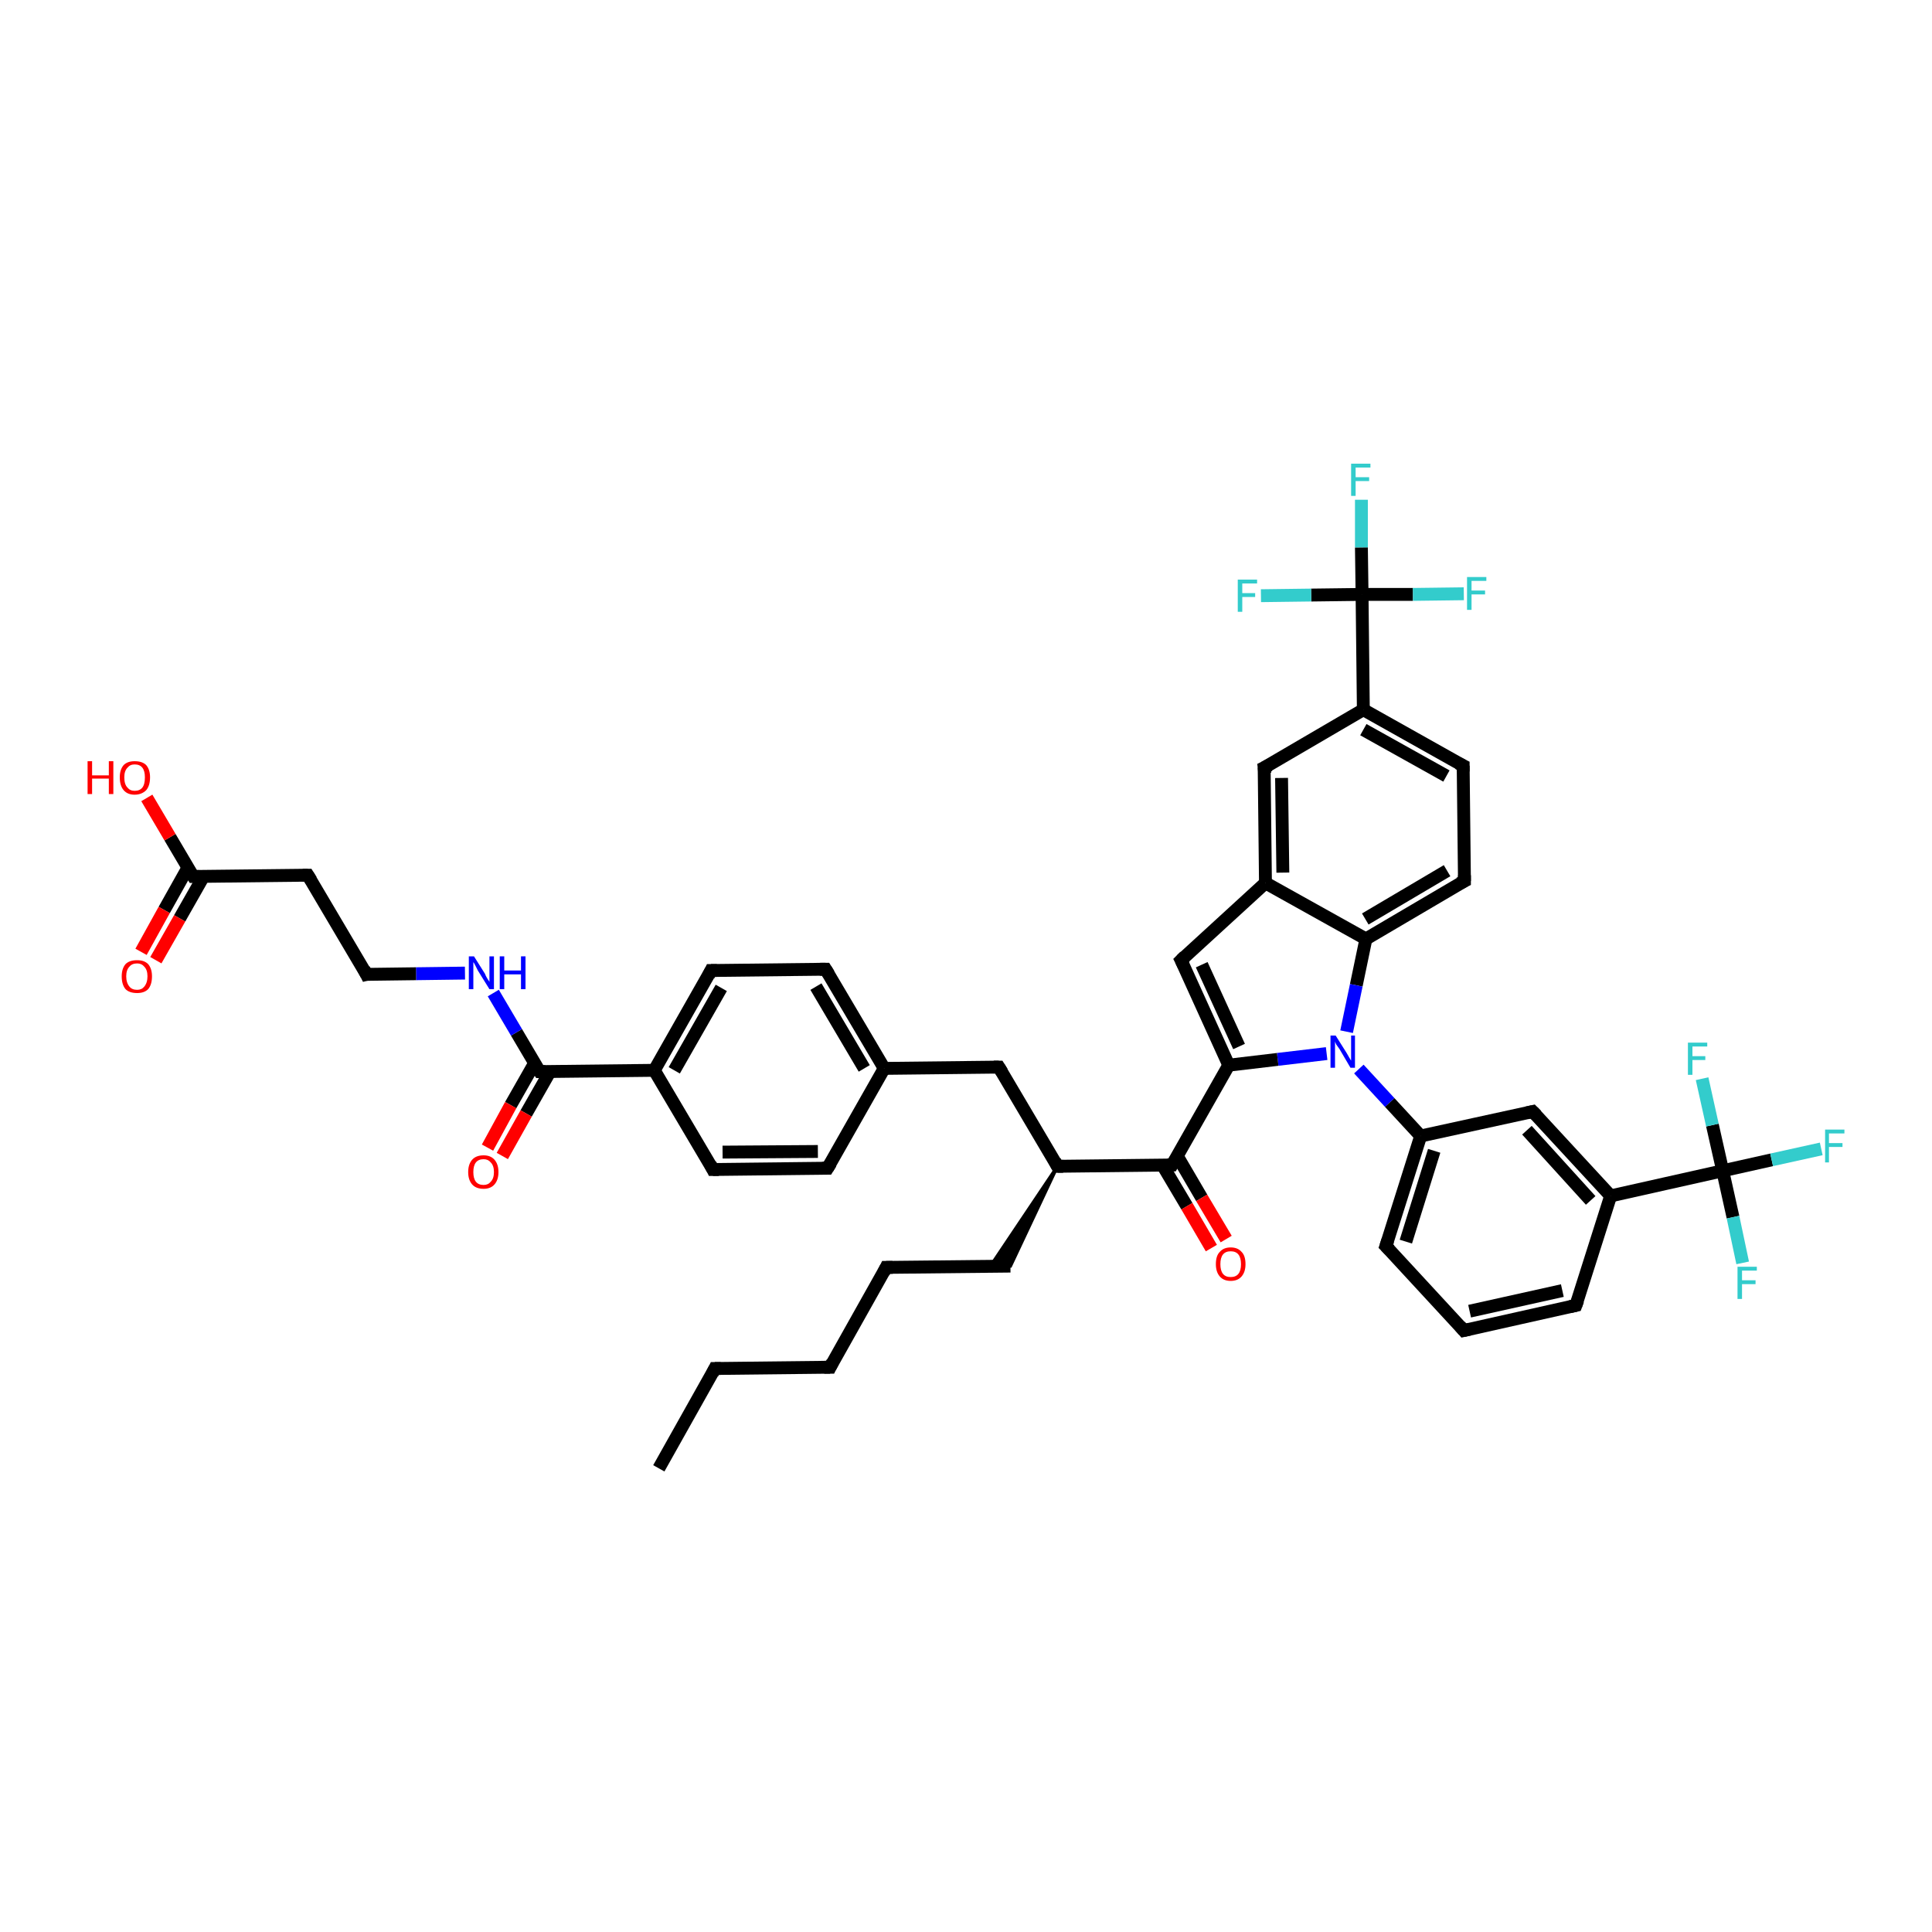 <?xml version='1.0' encoding='iso-8859-1'?>
<svg version='1.1' baseProfile='full'
              xmlns='http://www.w3.org/2000/svg'
                      xmlns:rdkit='http://www.rdkit.org/xml'
                      xmlns:xlink='http://www.w3.org/1999/xlink'
                  xml:space='preserve'
width='300px' height='300px' viewBox='0 0 300 300'>
<!-- END OF HEADER -->
<rect style='opacity:1.0;fill:#FFFFFF;stroke:none' width='300.0' height='300.0' x='0.0' y='0.0'> </rect>
<path class='bond-0 atom-0 atom-1' d='M 102.3,228.0 L 111.0,212.5' style='fill:none;fill-rule:evenodd;stroke:#000000;stroke-width:2.0px;stroke-linecap:butt;stroke-linejoin:miter;stroke-opacity:1' />
<path class='bond-1 atom-1 atom-2' d='M 111.0,212.5 L 128.9,212.3' style='fill:none;fill-rule:evenodd;stroke:#000000;stroke-width:2.0px;stroke-linecap:butt;stroke-linejoin:miter;stroke-opacity:1' />
<path class='bond-2 atom-2 atom-3' d='M 128.9,212.3 L 137.6,196.8' style='fill:none;fill-rule:evenodd;stroke:#000000;stroke-width:2.0px;stroke-linecap:butt;stroke-linejoin:miter;stroke-opacity:1' />
<path class='bond-3 atom-3 atom-4' d='M 137.6,196.8 L 156.9,196.6' style='fill:none;fill-rule:evenodd;stroke:#000000;stroke-width:2.0px;stroke-linecap:butt;stroke-linejoin:miter;stroke-opacity:1' />
<path class='bond-4 atom-5 atom-4' d='M 164.2,181.1 L 156.9,196.6 L 153.8,196.6 Z' style='fill:#000000;fill-rule:evenodd;fill-opacity:1;stroke:#000000;stroke-width:0.5px;stroke-linecap:butt;stroke-linejoin:miter;stroke-opacity:1;' />
<path class='bond-5 atom-5 atom-6' d='M 164.2,181.1 L 155.1,165.7' style='fill:none;fill-rule:evenodd;stroke:#000000;stroke-width:2.0px;stroke-linecap:butt;stroke-linejoin:miter;stroke-opacity:1' />
<path class='bond-6 atom-6 atom-7' d='M 155.1,165.7 L 137.3,165.9' style='fill:none;fill-rule:evenodd;stroke:#000000;stroke-width:2.0px;stroke-linecap:butt;stroke-linejoin:miter;stroke-opacity:1' />
<path class='bond-7 atom-7 atom-8' d='M 137.3,165.9 L 128.2,150.5' style='fill:none;fill-rule:evenodd;stroke:#000000;stroke-width:2.0px;stroke-linecap:butt;stroke-linejoin:miter;stroke-opacity:1' />
<path class='bond-7 atom-7 atom-8' d='M 134.2,165.9 L 126.7,153.2' style='fill:none;fill-rule:evenodd;stroke:#000000;stroke-width:2.0px;stroke-linecap:butt;stroke-linejoin:miter;stroke-opacity:1' />
<path class='bond-8 atom-8 atom-9' d='M 128.2,150.5 L 110.4,150.7' style='fill:none;fill-rule:evenodd;stroke:#000000;stroke-width:2.0px;stroke-linecap:butt;stroke-linejoin:miter;stroke-opacity:1' />
<path class='bond-9 atom-9 atom-10' d='M 110.4,150.7 L 101.6,166.2' style='fill:none;fill-rule:evenodd;stroke:#000000;stroke-width:2.0px;stroke-linecap:butt;stroke-linejoin:miter;stroke-opacity:1' />
<path class='bond-9 atom-9 atom-10' d='M 112.0,153.4 L 104.7,166.2' style='fill:none;fill-rule:evenodd;stroke:#000000;stroke-width:2.0px;stroke-linecap:butt;stroke-linejoin:miter;stroke-opacity:1' />
<path class='bond-10 atom-10 atom-11' d='M 101.6,166.2 L 110.7,181.6' style='fill:none;fill-rule:evenodd;stroke:#000000;stroke-width:2.0px;stroke-linecap:butt;stroke-linejoin:miter;stroke-opacity:1' />
<path class='bond-11 atom-11 atom-12' d='M 110.7,181.6 L 128.5,181.4' style='fill:none;fill-rule:evenodd;stroke:#000000;stroke-width:2.0px;stroke-linecap:butt;stroke-linejoin:miter;stroke-opacity:1' />
<path class='bond-11 atom-11 atom-12' d='M 112.2,178.9 L 127.0,178.8' style='fill:none;fill-rule:evenodd;stroke:#000000;stroke-width:2.0px;stroke-linecap:butt;stroke-linejoin:miter;stroke-opacity:1' />
<path class='bond-12 atom-10 atom-13' d='M 101.6,166.2 L 83.8,166.4' style='fill:none;fill-rule:evenodd;stroke:#000000;stroke-width:2.0px;stroke-linecap:butt;stroke-linejoin:miter;stroke-opacity:1' />
<path class='bond-13 atom-13 atom-14' d='M 83.0,165.1 L 79.3,171.6' style='fill:none;fill-rule:evenodd;stroke:#000000;stroke-width:2.0px;stroke-linecap:butt;stroke-linejoin:miter;stroke-opacity:1' />
<path class='bond-13 atom-13 atom-14' d='M 79.3,171.6 L 75.7,178.2' style='fill:none;fill-rule:evenodd;stroke:#FF0000;stroke-width:2.0px;stroke-linecap:butt;stroke-linejoin:miter;stroke-opacity:1' />
<path class='bond-13 atom-13 atom-14' d='M 85.4,166.4 L 81.7,172.9' style='fill:none;fill-rule:evenodd;stroke:#000000;stroke-width:2.0px;stroke-linecap:butt;stroke-linejoin:miter;stroke-opacity:1' />
<path class='bond-13 atom-13 atom-14' d='M 81.7,172.9 L 78.0,179.5' style='fill:none;fill-rule:evenodd;stroke:#FF0000;stroke-width:2.0px;stroke-linecap:butt;stroke-linejoin:miter;stroke-opacity:1' />
<path class='bond-14 atom-13 atom-15' d='M 83.8,166.4 L 80.2,160.3' style='fill:none;fill-rule:evenodd;stroke:#000000;stroke-width:2.0px;stroke-linecap:butt;stroke-linejoin:miter;stroke-opacity:1' />
<path class='bond-14 atom-13 atom-15' d='M 80.2,160.3 L 76.6,154.2' style='fill:none;fill-rule:evenodd;stroke:#0000FF;stroke-width:2.0px;stroke-linecap:butt;stroke-linejoin:miter;stroke-opacity:1' />
<path class='bond-15 atom-15 atom-16' d='M 72.2,151.1 L 64.6,151.2' style='fill:none;fill-rule:evenodd;stroke:#0000FF;stroke-width:2.0px;stroke-linecap:butt;stroke-linejoin:miter;stroke-opacity:1' />
<path class='bond-15 atom-15 atom-16' d='M 64.6,151.2 L 56.9,151.3' style='fill:none;fill-rule:evenodd;stroke:#000000;stroke-width:2.0px;stroke-linecap:butt;stroke-linejoin:miter;stroke-opacity:1' />
<path class='bond-16 atom-16 atom-17' d='M 56.9,151.3 L 47.8,135.9' style='fill:none;fill-rule:evenodd;stroke:#000000;stroke-width:2.0px;stroke-linecap:butt;stroke-linejoin:miter;stroke-opacity:1' />
<path class='bond-17 atom-17 atom-18' d='M 47.8,135.9 L 30.0,136.1' style='fill:none;fill-rule:evenodd;stroke:#000000;stroke-width:2.0px;stroke-linecap:butt;stroke-linejoin:miter;stroke-opacity:1' />
<path class='bond-18 atom-18 atom-19' d='M 30.0,136.1 L 26.4,130.0' style='fill:none;fill-rule:evenodd;stroke:#000000;stroke-width:2.0px;stroke-linecap:butt;stroke-linejoin:miter;stroke-opacity:1' />
<path class='bond-18 atom-18 atom-19' d='M 26.4,130.0 L 22.8,123.9' style='fill:none;fill-rule:evenodd;stroke:#FF0000;stroke-width:2.0px;stroke-linecap:butt;stroke-linejoin:miter;stroke-opacity:1' />
<path class='bond-19 atom-18 atom-20' d='M 29.2,134.7 L 25.5,141.3' style='fill:none;fill-rule:evenodd;stroke:#000000;stroke-width:2.0px;stroke-linecap:butt;stroke-linejoin:miter;stroke-opacity:1' />
<path class='bond-19 atom-18 atom-20' d='M 25.5,141.3 L 21.9,147.8' style='fill:none;fill-rule:evenodd;stroke:#FF0000;stroke-width:2.0px;stroke-linecap:butt;stroke-linejoin:miter;stroke-opacity:1' />
<path class='bond-19 atom-18 atom-20' d='M 31.6,136.1 L 27.9,142.6' style='fill:none;fill-rule:evenodd;stroke:#000000;stroke-width:2.0px;stroke-linecap:butt;stroke-linejoin:miter;stroke-opacity:1' />
<path class='bond-19 atom-18 atom-20' d='M 27.9,142.6 L 24.2,149.1' style='fill:none;fill-rule:evenodd;stroke:#FF0000;stroke-width:2.0px;stroke-linecap:butt;stroke-linejoin:miter;stroke-opacity:1' />
<path class='bond-20 atom-5 atom-21' d='M 164.2,181.1 L 182.0,180.9' style='fill:none;fill-rule:evenodd;stroke:#000000;stroke-width:2.0px;stroke-linecap:butt;stroke-linejoin:miter;stroke-opacity:1' />
<path class='bond-21 atom-21 atom-22' d='M 180.5,180.9 L 184.3,187.3' style='fill:none;fill-rule:evenodd;stroke:#000000;stroke-width:2.0px;stroke-linecap:butt;stroke-linejoin:miter;stroke-opacity:1' />
<path class='bond-21 atom-21 atom-22' d='M 184.3,187.3 L 188.1,193.8' style='fill:none;fill-rule:evenodd;stroke:#FF0000;stroke-width:2.0px;stroke-linecap:butt;stroke-linejoin:miter;stroke-opacity:1' />
<path class='bond-21 atom-21 atom-22' d='M 182.8,179.5 L 186.6,186.0' style='fill:none;fill-rule:evenodd;stroke:#000000;stroke-width:2.0px;stroke-linecap:butt;stroke-linejoin:miter;stroke-opacity:1' />
<path class='bond-21 atom-21 atom-22' d='M 186.6,186.0 L 190.4,192.4' style='fill:none;fill-rule:evenodd;stroke:#FF0000;stroke-width:2.0px;stroke-linecap:butt;stroke-linejoin:miter;stroke-opacity:1' />
<path class='bond-22 atom-21 atom-23' d='M 182.0,180.9 L 190.8,165.4' style='fill:none;fill-rule:evenodd;stroke:#000000;stroke-width:2.0px;stroke-linecap:butt;stroke-linejoin:miter;stroke-opacity:1' />
<path class='bond-23 atom-23 atom-24' d='M 190.8,165.4 L 183.4,149.1' style='fill:none;fill-rule:evenodd;stroke:#000000;stroke-width:2.0px;stroke-linecap:butt;stroke-linejoin:miter;stroke-opacity:1' />
<path class='bond-23 atom-23 atom-24' d='M 192.4,162.5 L 186.6,149.8' style='fill:none;fill-rule:evenodd;stroke:#000000;stroke-width:2.0px;stroke-linecap:butt;stroke-linejoin:miter;stroke-opacity:1' />
<path class='bond-24 atom-24 atom-25' d='M 183.4,149.1 L 196.5,137.1' style='fill:none;fill-rule:evenodd;stroke:#000000;stroke-width:2.0px;stroke-linecap:butt;stroke-linejoin:miter;stroke-opacity:1' />
<path class='bond-25 atom-25 atom-26' d='M 196.5,137.1 L 196.3,119.2' style='fill:none;fill-rule:evenodd;stroke:#000000;stroke-width:2.0px;stroke-linecap:butt;stroke-linejoin:miter;stroke-opacity:1' />
<path class='bond-25 atom-25 atom-26' d='M 199.2,135.5 L 199.0,120.8' style='fill:none;fill-rule:evenodd;stroke:#000000;stroke-width:2.0px;stroke-linecap:butt;stroke-linejoin:miter;stroke-opacity:1' />
<path class='bond-26 atom-26 atom-27' d='M 196.3,119.2 L 211.7,110.2' style='fill:none;fill-rule:evenodd;stroke:#000000;stroke-width:2.0px;stroke-linecap:butt;stroke-linejoin:miter;stroke-opacity:1' />
<path class='bond-27 atom-27 atom-28' d='M 211.7,110.2 L 227.2,118.9' style='fill:none;fill-rule:evenodd;stroke:#000000;stroke-width:2.0px;stroke-linecap:butt;stroke-linejoin:miter;stroke-opacity:1' />
<path class='bond-27 atom-27 atom-28' d='M 211.7,113.3 L 224.6,120.5' style='fill:none;fill-rule:evenodd;stroke:#000000;stroke-width:2.0px;stroke-linecap:butt;stroke-linejoin:miter;stroke-opacity:1' />
<path class='bond-28 atom-28 atom-29' d='M 227.2,118.9 L 227.4,136.8' style='fill:none;fill-rule:evenodd;stroke:#000000;stroke-width:2.0px;stroke-linecap:butt;stroke-linejoin:miter;stroke-opacity:1' />
<path class='bond-29 atom-29 atom-30' d='M 227.4,136.8 L 212.1,145.8' style='fill:none;fill-rule:evenodd;stroke:#000000;stroke-width:2.0px;stroke-linecap:butt;stroke-linejoin:miter;stroke-opacity:1' />
<path class='bond-29 atom-29 atom-30' d='M 224.7,135.2 L 212.0,142.7' style='fill:none;fill-rule:evenodd;stroke:#000000;stroke-width:2.0px;stroke-linecap:butt;stroke-linejoin:miter;stroke-opacity:1' />
<path class='bond-30 atom-30 atom-31' d='M 212.1,145.8 L 210.6,153.0' style='fill:none;fill-rule:evenodd;stroke:#000000;stroke-width:2.0px;stroke-linecap:butt;stroke-linejoin:miter;stroke-opacity:1' />
<path class='bond-30 atom-30 atom-31' d='M 210.6,153.0 L 209.1,160.2' style='fill:none;fill-rule:evenodd;stroke:#0000FF;stroke-width:2.0px;stroke-linecap:butt;stroke-linejoin:miter;stroke-opacity:1' />
<path class='bond-31 atom-31 atom-32' d='M 211.0,166.0 L 215.8,171.2' style='fill:none;fill-rule:evenodd;stroke:#0000FF;stroke-width:2.0px;stroke-linecap:butt;stroke-linejoin:miter;stroke-opacity:1' />
<path class='bond-31 atom-31 atom-32' d='M 215.8,171.2 L 220.6,176.4' style='fill:none;fill-rule:evenodd;stroke:#000000;stroke-width:2.0px;stroke-linecap:butt;stroke-linejoin:miter;stroke-opacity:1' />
<path class='bond-32 atom-32 atom-33' d='M 220.6,176.4 L 215.2,193.5' style='fill:none;fill-rule:evenodd;stroke:#000000;stroke-width:2.0px;stroke-linecap:butt;stroke-linejoin:miter;stroke-opacity:1' />
<path class='bond-32 atom-32 atom-33' d='M 222.7,178.7 L 218.3,192.8' style='fill:none;fill-rule:evenodd;stroke:#000000;stroke-width:2.0px;stroke-linecap:butt;stroke-linejoin:miter;stroke-opacity:1' />
<path class='bond-33 atom-33 atom-34' d='M 215.2,193.5 L 227.3,206.6' style='fill:none;fill-rule:evenodd;stroke:#000000;stroke-width:2.0px;stroke-linecap:butt;stroke-linejoin:miter;stroke-opacity:1' />
<path class='bond-34 atom-34 atom-35' d='M 227.3,206.6 L 244.7,202.7' style='fill:none;fill-rule:evenodd;stroke:#000000;stroke-width:2.0px;stroke-linecap:butt;stroke-linejoin:miter;stroke-opacity:1' />
<path class='bond-34 atom-34 atom-35' d='M 228.2,203.6 L 242.6,200.4' style='fill:none;fill-rule:evenodd;stroke:#000000;stroke-width:2.0px;stroke-linecap:butt;stroke-linejoin:miter;stroke-opacity:1' />
<path class='bond-35 atom-35 atom-36' d='M 244.7,202.7 L 250.1,185.7' style='fill:none;fill-rule:evenodd;stroke:#000000;stroke-width:2.0px;stroke-linecap:butt;stroke-linejoin:miter;stroke-opacity:1' />
<path class='bond-36 atom-36 atom-37' d='M 250.1,185.7 L 238.0,172.6' style='fill:none;fill-rule:evenodd;stroke:#000000;stroke-width:2.0px;stroke-linecap:butt;stroke-linejoin:miter;stroke-opacity:1' />
<path class='bond-36 atom-36 atom-37' d='M 247.0,186.4 L 237.1,175.5' style='fill:none;fill-rule:evenodd;stroke:#000000;stroke-width:2.0px;stroke-linecap:butt;stroke-linejoin:miter;stroke-opacity:1' />
<path class='bond-37 atom-36 atom-38' d='M 250.1,185.7 L 267.5,181.8' style='fill:none;fill-rule:evenodd;stroke:#000000;stroke-width:2.0px;stroke-linecap:butt;stroke-linejoin:miter;stroke-opacity:1' />
<path class='bond-38 atom-38 atom-39' d='M 267.5,181.8 L 275.1,180.1' style='fill:none;fill-rule:evenodd;stroke:#000000;stroke-width:2.0px;stroke-linecap:butt;stroke-linejoin:miter;stroke-opacity:1' />
<path class='bond-38 atom-38 atom-39' d='M 275.1,180.1 L 282.8,178.4' style='fill:none;fill-rule:evenodd;stroke:#33CCCC;stroke-width:2.0px;stroke-linecap:butt;stroke-linejoin:miter;stroke-opacity:1' />
<path class='bond-39 atom-38 atom-40' d='M 267.5,181.8 L 269.1,189.0' style='fill:none;fill-rule:evenodd;stroke:#000000;stroke-width:2.0px;stroke-linecap:butt;stroke-linejoin:miter;stroke-opacity:1' />
<path class='bond-39 atom-38 atom-40' d='M 269.1,189.0 L 270.6,196.1' style='fill:none;fill-rule:evenodd;stroke:#33CCCC;stroke-width:2.0px;stroke-linecap:butt;stroke-linejoin:miter;stroke-opacity:1' />
<path class='bond-40 atom-38 atom-41' d='M 267.5,181.8 L 265.9,174.7' style='fill:none;fill-rule:evenodd;stroke:#000000;stroke-width:2.0px;stroke-linecap:butt;stroke-linejoin:miter;stroke-opacity:1' />
<path class='bond-40 atom-38 atom-41' d='M 265.9,174.7 L 264.3,167.5' style='fill:none;fill-rule:evenodd;stroke:#33CCCC;stroke-width:2.0px;stroke-linecap:butt;stroke-linejoin:miter;stroke-opacity:1' />
<path class='bond-41 atom-27 atom-42' d='M 211.7,110.2 L 211.5,92.3' style='fill:none;fill-rule:evenodd;stroke:#000000;stroke-width:2.0px;stroke-linecap:butt;stroke-linejoin:miter;stroke-opacity:1' />
<path class='bond-42 atom-42 atom-43' d='M 211.5,92.3 L 211.4,85.0' style='fill:none;fill-rule:evenodd;stroke:#000000;stroke-width:2.0px;stroke-linecap:butt;stroke-linejoin:miter;stroke-opacity:1' />
<path class='bond-42 atom-42 atom-43' d='M 211.4,85.0 L 211.4,77.6' style='fill:none;fill-rule:evenodd;stroke:#33CCCC;stroke-width:2.0px;stroke-linecap:butt;stroke-linejoin:miter;stroke-opacity:1' />
<path class='bond-43 atom-42 atom-44' d='M 211.5,92.3 L 203.6,92.4' style='fill:none;fill-rule:evenodd;stroke:#000000;stroke-width:2.0px;stroke-linecap:butt;stroke-linejoin:miter;stroke-opacity:1' />
<path class='bond-43 atom-42 atom-44' d='M 203.6,92.4 L 195.8,92.5' style='fill:none;fill-rule:evenodd;stroke:#33CCCC;stroke-width:2.0px;stroke-linecap:butt;stroke-linejoin:miter;stroke-opacity:1' />
<path class='bond-44 atom-42 atom-45' d='M 211.5,92.3 L 219.4,92.3' style='fill:none;fill-rule:evenodd;stroke:#000000;stroke-width:2.0px;stroke-linecap:butt;stroke-linejoin:miter;stroke-opacity:1' />
<path class='bond-44 atom-42 atom-45' d='M 219.4,92.3 L 227.3,92.2' style='fill:none;fill-rule:evenodd;stroke:#33CCCC;stroke-width:2.0px;stroke-linecap:butt;stroke-linejoin:miter;stroke-opacity:1' />
<path class='bond-45 atom-12 atom-7' d='M 128.5,181.4 L 137.3,165.9' style='fill:none;fill-rule:evenodd;stroke:#000000;stroke-width:2.0px;stroke-linecap:butt;stroke-linejoin:miter;stroke-opacity:1' />
<path class='bond-46 atom-31 atom-23' d='M 206.0,163.6 L 198.4,164.5' style='fill:none;fill-rule:evenodd;stroke:#0000FF;stroke-width:2.0px;stroke-linecap:butt;stroke-linejoin:miter;stroke-opacity:1' />
<path class='bond-46 atom-31 atom-23' d='M 198.4,164.5 L 190.8,165.4' style='fill:none;fill-rule:evenodd;stroke:#000000;stroke-width:2.0px;stroke-linecap:butt;stroke-linejoin:miter;stroke-opacity:1' />
<path class='bond-47 atom-37 atom-32' d='M 238.0,172.6 L 220.6,176.4' style='fill:none;fill-rule:evenodd;stroke:#000000;stroke-width:2.0px;stroke-linecap:butt;stroke-linejoin:miter;stroke-opacity:1' />
<path class='bond-48 atom-30 atom-25' d='M 212.1,145.8 L 196.5,137.1' style='fill:none;fill-rule:evenodd;stroke:#000000;stroke-width:2.0px;stroke-linecap:butt;stroke-linejoin:miter;stroke-opacity:1' />
<path d='M 110.6,213.3 L 111.0,212.5 L 111.9,212.5' style='fill:none;stroke:#000000;stroke-width:2.0px;stroke-linecap:butt;stroke-linejoin:miter;stroke-opacity:1;' />
<path d='M 128.0,212.3 L 128.9,212.3 L 129.3,211.5' style='fill:none;stroke:#000000;stroke-width:2.0px;stroke-linecap:butt;stroke-linejoin:miter;stroke-opacity:1;' />
<path d='M 137.2,197.6 L 137.6,196.8 L 138.6,196.8' style='fill:none;stroke:#000000;stroke-width:2.0px;stroke-linecap:butt;stroke-linejoin:miter;stroke-opacity:1;' />
<path d='M 163.8,180.3 L 164.2,181.1 L 165.1,181.1' style='fill:none;stroke:#000000;stroke-width:2.0px;stroke-linecap:butt;stroke-linejoin:miter;stroke-opacity:1;' />
<path d='M 155.6,166.5 L 155.1,165.7 L 154.3,165.7' style='fill:none;stroke:#000000;stroke-width:2.0px;stroke-linecap:butt;stroke-linejoin:miter;stroke-opacity:1;' />
<path d='M 128.7,151.3 L 128.2,150.5 L 127.3,150.5' style='fill:none;stroke:#000000;stroke-width:2.0px;stroke-linecap:butt;stroke-linejoin:miter;stroke-opacity:1;' />
<path d='M 111.3,150.7 L 110.4,150.7 L 110.0,151.5' style='fill:none;stroke:#000000;stroke-width:2.0px;stroke-linecap:butt;stroke-linejoin:miter;stroke-opacity:1;' />
<path d='M 110.3,180.8 L 110.7,181.6 L 111.6,181.6' style='fill:none;stroke:#000000;stroke-width:2.0px;stroke-linecap:butt;stroke-linejoin:miter;stroke-opacity:1;' />
<path d='M 127.7,181.4 L 128.5,181.4 L 129.0,180.6' style='fill:none;stroke:#000000;stroke-width:2.0px;stroke-linecap:butt;stroke-linejoin:miter;stroke-opacity:1;' />
<path d='M 84.7,166.4 L 83.8,166.4 L 83.6,166.1' style='fill:none;stroke:#000000;stroke-width:2.0px;stroke-linecap:butt;stroke-linejoin:miter;stroke-opacity:1;' />
<path d='M 57.3,151.2 L 56.9,151.3 L 56.5,150.5' style='fill:none;stroke:#000000;stroke-width:2.0px;stroke-linecap:butt;stroke-linejoin:miter;stroke-opacity:1;' />
<path d='M 48.3,136.7 L 47.8,135.9 L 47.0,135.9' style='fill:none;stroke:#000000;stroke-width:2.0px;stroke-linecap:butt;stroke-linejoin:miter;stroke-opacity:1;' />
<path d='M 30.9,136.1 L 30.0,136.1 L 29.8,135.8' style='fill:none;stroke:#000000;stroke-width:2.0px;stroke-linecap:butt;stroke-linejoin:miter;stroke-opacity:1;' />
<path d='M 181.2,180.9 L 182.0,180.9 L 182.5,180.1' style='fill:none;stroke:#000000;stroke-width:2.0px;stroke-linecap:butt;stroke-linejoin:miter;stroke-opacity:1;' />
<path d='M 183.8,149.9 L 183.4,149.1 L 184.0,148.5' style='fill:none;stroke:#000000;stroke-width:2.0px;stroke-linecap:butt;stroke-linejoin:miter;stroke-opacity:1;' />
<path d='M 196.4,120.1 L 196.3,119.2 L 197.1,118.8' style='fill:none;stroke:#000000;stroke-width:2.0px;stroke-linecap:butt;stroke-linejoin:miter;stroke-opacity:1;' />
<path d='M 226.4,118.5 L 227.2,118.9 L 227.2,119.8' style='fill:none;stroke:#000000;stroke-width:2.0px;stroke-linecap:butt;stroke-linejoin:miter;stroke-opacity:1;' />
<path d='M 227.4,135.9 L 227.4,136.8 L 226.6,137.2' style='fill:none;stroke:#000000;stroke-width:2.0px;stroke-linecap:butt;stroke-linejoin:miter;stroke-opacity:1;' />
<path d='M 215.5,192.6 L 215.2,193.5 L 215.8,194.1' style='fill:none;stroke:#000000;stroke-width:2.0px;stroke-linecap:butt;stroke-linejoin:miter;stroke-opacity:1;' />
<path d='M 226.7,205.9 L 227.3,206.6 L 228.2,206.4' style='fill:none;stroke:#000000;stroke-width:2.0px;stroke-linecap:butt;stroke-linejoin:miter;stroke-opacity:1;' />
<path d='M 243.8,202.9 L 244.7,202.7 L 245.0,201.9' style='fill:none;stroke:#000000;stroke-width:2.0px;stroke-linecap:butt;stroke-linejoin:miter;stroke-opacity:1;' />
<path d='M 238.6,173.2 L 238.0,172.6 L 237.1,172.8' style='fill:none;stroke:#000000;stroke-width:2.0px;stroke-linecap:butt;stroke-linejoin:miter;stroke-opacity:1;' />
<path class='atom-14' d='M 72.7 182.0
Q 72.7 180.8, 73.3 180.1
Q 73.9 179.4, 75.1 179.4
Q 76.2 179.4, 76.8 180.1
Q 77.4 180.8, 77.4 182.0
Q 77.4 183.2, 76.8 183.9
Q 76.2 184.6, 75.1 184.6
Q 73.9 184.6, 73.3 183.9
Q 72.7 183.2, 72.7 182.0
M 75.1 184.0
Q 75.8 184.0, 76.2 183.5
Q 76.7 183.0, 76.7 182.0
Q 76.7 181.0, 76.2 180.5
Q 75.8 180.0, 75.1 180.0
Q 74.3 180.0, 73.9 180.5
Q 73.5 181.0, 73.5 182.0
Q 73.5 183.0, 73.9 183.5
Q 74.3 184.0, 75.1 184.0
' fill='#FF0000'/>
<path class='atom-15' d='M 73.6 148.5
L 75.3 151.2
Q 75.4 151.5, 75.7 152.0
Q 76.0 152.4, 76.0 152.5
L 76.0 148.5
L 76.7 148.5
L 76.7 153.6
L 76.0 153.6
L 74.2 150.7
Q 74.0 150.3, 73.8 149.9
Q 73.6 149.5, 73.5 149.4
L 73.5 153.6
L 72.8 153.6
L 72.8 148.5
L 73.6 148.5
' fill='#0000FF'/>
<path class='atom-15' d='M 77.6 148.5
L 78.3 148.5
L 78.3 150.7
L 80.9 150.7
L 80.9 148.5
L 81.6 148.5
L 81.6 153.6
L 80.9 153.6
L 80.9 151.3
L 78.3 151.3
L 78.3 153.6
L 77.6 153.6
L 77.6 148.5
' fill='#0000FF'/>
<path class='atom-19' d='M 13.6 118.2
L 14.3 118.2
L 14.3 120.4
L 16.9 120.4
L 16.9 118.2
L 17.6 118.2
L 17.6 123.3
L 16.9 123.3
L 16.9 120.9
L 14.3 120.9
L 14.3 123.3
L 13.6 123.3
L 13.6 118.2
' fill='#FF0000'/>
<path class='atom-19' d='M 18.6 120.7
Q 18.6 119.5, 19.2 118.8
Q 19.8 118.2, 20.9 118.2
Q 22.1 118.2, 22.7 118.8
Q 23.3 119.5, 23.3 120.7
Q 23.3 122.0, 22.7 122.7
Q 22.0 123.4, 20.9 123.4
Q 19.8 123.4, 19.2 122.7
Q 18.6 122.0, 18.6 120.7
M 20.9 122.8
Q 21.7 122.8, 22.1 122.3
Q 22.5 121.8, 22.5 120.7
Q 22.5 119.7, 22.1 119.2
Q 21.7 118.7, 20.9 118.7
Q 20.2 118.7, 19.8 119.2
Q 19.3 119.7, 19.3 120.7
Q 19.3 121.8, 19.8 122.3
Q 20.2 122.8, 20.9 122.8
' fill='#FF0000'/>
<path class='atom-20' d='M 18.9 151.6
Q 18.9 150.4, 19.5 149.7
Q 20.1 149.1, 21.3 149.1
Q 22.4 149.1, 23.0 149.7
Q 23.6 150.4, 23.6 151.6
Q 23.6 152.9, 23.0 153.6
Q 22.4 154.2, 21.3 154.2
Q 20.1 154.2, 19.5 153.6
Q 18.9 152.9, 18.9 151.6
M 21.3 153.7
Q 22.0 153.7, 22.4 153.2
Q 22.9 152.6, 22.9 151.6
Q 22.9 150.6, 22.4 150.1
Q 22.0 149.6, 21.3 149.6
Q 20.5 149.6, 20.1 150.1
Q 19.6 150.6, 19.6 151.6
Q 19.6 152.6, 20.1 153.2
Q 20.5 153.7, 21.3 153.7
' fill='#FF0000'/>
<path class='atom-22' d='M 188.8 196.3
Q 188.8 195.0, 189.4 194.4
Q 190.0 193.7, 191.1 193.7
Q 192.2 193.7, 192.8 194.4
Q 193.4 195.0, 193.4 196.3
Q 193.4 197.5, 192.8 198.2
Q 192.2 198.9, 191.1 198.9
Q 190.0 198.9, 189.4 198.2
Q 188.8 197.5, 188.8 196.3
M 191.1 198.3
Q 191.9 198.3, 192.3 197.8
Q 192.7 197.3, 192.7 196.3
Q 192.7 195.3, 192.3 194.8
Q 191.9 194.3, 191.1 194.3
Q 190.3 194.3, 189.9 194.8
Q 189.5 195.3, 189.5 196.3
Q 189.5 197.3, 189.9 197.8
Q 190.3 198.3, 191.1 198.3
' fill='#FF0000'/>
<path class='atom-31' d='M 207.4 160.8
L 209.1 163.5
Q 209.2 163.7, 209.5 164.2
Q 209.8 164.7, 209.8 164.7
L 209.8 160.8
L 210.4 160.8
L 210.4 165.8
L 209.7 165.8
L 208.0 162.9
Q 207.8 162.6, 207.5 162.2
Q 207.3 161.8, 207.3 161.7
L 207.3 165.8
L 206.6 165.8
L 206.6 160.8
L 207.4 160.8
' fill='#0000FF'/>
<path class='atom-39' d='M 283.4 175.4
L 286.4 175.4
L 286.4 176.0
L 284.0 176.0
L 284.0 177.5
L 286.1 177.5
L 286.1 178.1
L 284.0 178.1
L 284.0 180.5
L 283.4 180.5
L 283.4 175.4
' fill='#33CCCC'/>
<path class='atom-40' d='M 269.8 196.7
L 272.8 196.7
L 272.8 197.3
L 270.5 197.3
L 270.5 198.8
L 272.6 198.8
L 272.6 199.4
L 270.5 199.4
L 270.5 201.7
L 269.8 201.7
L 269.8 196.7
' fill='#33CCCC'/>
<path class='atom-41' d='M 262.1 161.9
L 265.1 161.9
L 265.1 162.5
L 262.8 162.5
L 262.8 164.0
L 264.8 164.0
L 264.8 164.6
L 262.8 164.6
L 262.8 166.9
L 262.1 166.9
L 262.1 161.9
' fill='#33CCCC'/>
<path class='atom-43' d='M 209.8 72.0
L 212.8 72.0
L 212.8 72.6
L 210.5 72.6
L 210.5 74.1
L 212.6 74.1
L 212.6 74.7
L 210.5 74.7
L 210.5 77.0
L 209.8 77.0
L 209.8 72.0
' fill='#33CCCC'/>
<path class='atom-44' d='M 192.2 90.0
L 195.2 90.0
L 195.2 90.6
L 192.9 90.6
L 192.9 92.1
L 194.9 92.1
L 194.9 92.7
L 192.9 92.7
L 192.9 95.0
L 192.2 95.0
L 192.2 90.0
' fill='#33CCCC'/>
<path class='atom-45' d='M 227.8 89.6
L 230.8 89.6
L 230.8 90.2
L 228.5 90.2
L 228.5 91.7
L 230.6 91.7
L 230.6 92.3
L 228.5 92.3
L 228.5 94.7
L 227.8 94.7
L 227.8 89.6
' fill='#33CCCC'/>
</svg>

